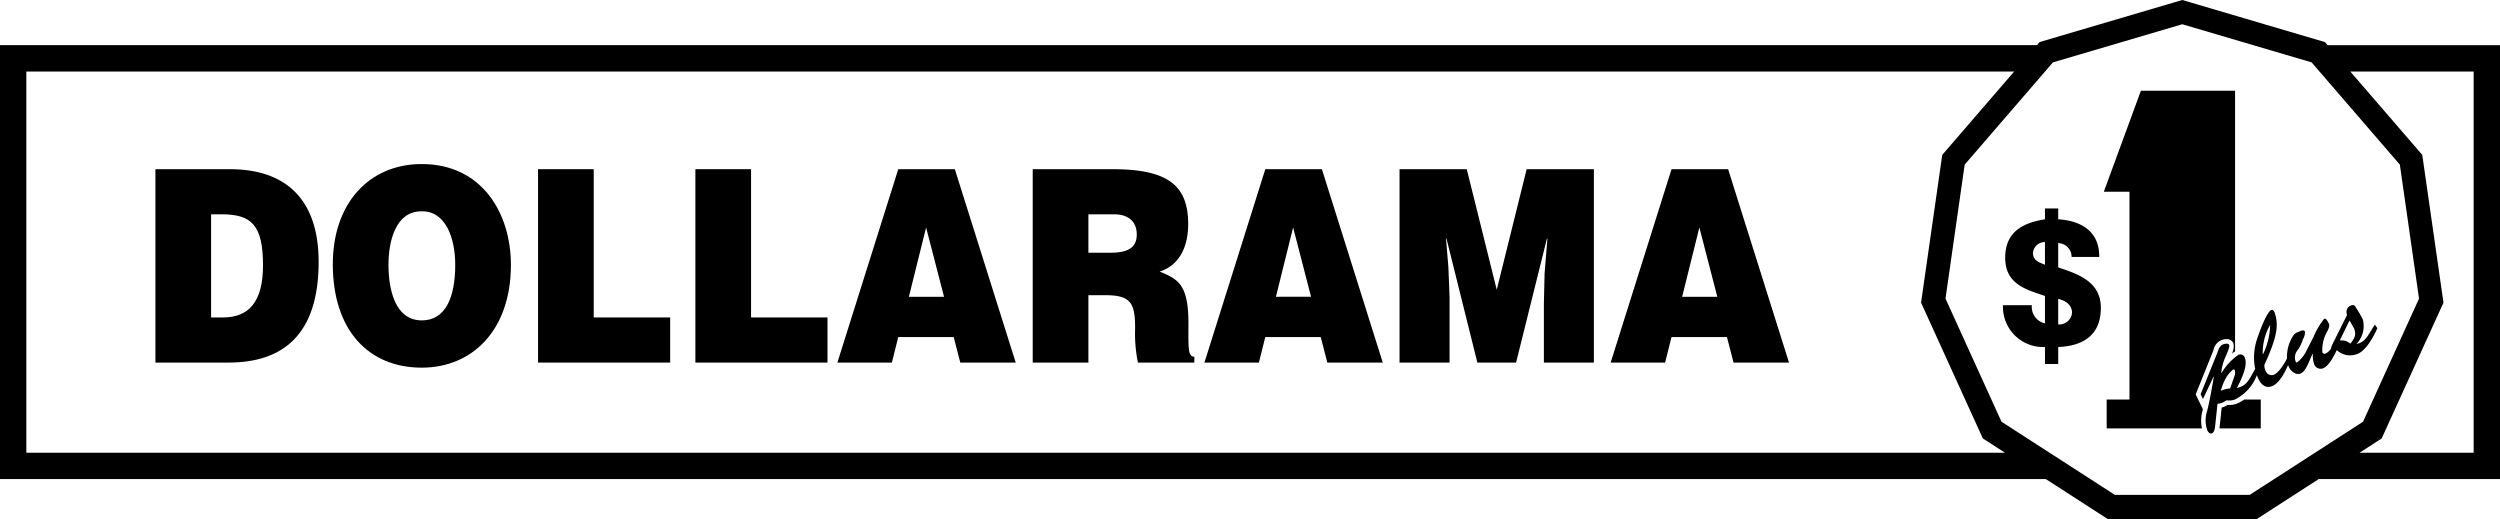 <?xml version="1.0" encoding="UTF-8"?> <svg xmlns="http://www.w3.org/2000/svg" id="bgZoX45ZFt-tB-ZfmreL_A" width="271.004" height="56.276" viewBox="0 0 271.004 56.276"><g id="Group_1705" data-name="Group 1705" transform="translate(2.856 7.751)"><path id="Path_373" data-name="Path 373" d="M152.342,94h3.81l-1.944-7.512Z" transform="translate(-16.885 -69.585)" fill="none"></path><path id="Path_374" data-name="Path 374" d="M137.436,85.248h-2.813v4.164H137c1.867,0,2.865-.524,2.865-1.98C139.866,85.948,138.843,85.248,137.436,85.248Z" transform="translate(-19.496 -69.768)" fill="none"></path><path id="Path_375" data-name="Path 375" d="M239.674,96.812l2.295-16.017,7.8-9.039H34.281v41.326h214.49l-2.4-1.55ZM56.2,103.309H48.274V82.345h8.081c5.933,0,9.615,3.145,9.615,10.045,0,7.891-3.862,10.919-9.769,10.919Zm20.943.553c-5.779,0-9.641-4.077-9.641-11.21,0-6.581,3.912-10.861,9.641-10.861,6.572,0,9.666,5.387,9.666,10.919C86.81,99.845,82.591,103.862,77.144,103.862Zm26.927-.553H89.751V82.345h6.035V98.417h8.285Zm17.056,0h-14.32V82.345h6.035V98.417h8.285Zm14.4,0-.716-2.766H128.8l-.691,2.766H122.2l6.6-20.964h6.137l6.6,20.964Zm25.367,0h-6.112a15.538,15.538,0,0,1-.307-3.669c0-2.736-.41-3.638-3.222-3.638h-1.841v7.307h-6.035V82.345h8.695c6.137,0,8.158,1.894,8.158,5.969,0,2.417-.945,4.455-3.094,5.125,1.944.815,3.12,1.339,3.12,5.56,0,2.736-.077,3.668.639,3.668v.643Zm14.423,0-.716-2.766h-6.01l-.692,2.766h-5.905l6.6-20.964h6.137l6.6,20.964Zm28.895,0h-5.421V96.9l.077-3.261.306-3.785h-.05l-3.35,13.452h-4.194l-3.351-13.452h-.05l.256,3.086.13,3.261v7.1h-5.424V82.345h7.288l3.249,13.073,3.247-13.073h7.288Zm15.138,0-.715-2.766h-6.01l-.692,2.766h-5.905l6.6-20.964h6.137l6.6,20.964Z" transform="translate(-34.281 -71.756)" fill="none"></path><path id="Path_376" data-name="Path 376" d="M190.721,94h3.81l-1.944-7.512Z" transform="translate(-11.23 -69.585)" fill="none"></path><path id="Path_377" data-name="Path 377" d="M117.663,94h3.809l-1.942-7.512Z" transform="translate(-21.995 -69.585)" fill="none"></path><path id="Path_378" data-name="Path 378" d="M52.887,85.248H51.736V96.429h1.278c2.813,0,4.347-1.688,4.347-5.647,0-4.368-1.252-5.534-4.475-5.534Z" transform="translate(-31.709 -69.768)" fill="none"></path><path id="Path_379" data-name="Path 379" d="M72.051,84.97c-2.736,0-3.554,3.145-3.554,5.794,0,2.678.716,6.027,3.606,6.027,2.608,0,3.63-2.563,3.63-6.027C75.733,87.91,74.711,84.882,72.051,84.97Z" transform="translate(-29.239 -69.809)" fill="none"></path></g><path id="Path_380" data-name="Path 380" d="M54.557,80.985H46.476v20.964H54.4c5.908,0,9.769-3.027,9.769-10.919,0-6.9-3.682-10.045-9.615-10.045ZM53.79,97.057H52.512V85.876h1.151c3.223,0,4.475,1.166,4.475,5.533,0,3.961-1.535,5.648-4.347,5.648Z" transform="translate(-29.628 -62.645)"></path><path id="Path_381" data-name="Path 381" d="M72.877,80.5c-5.729,0-9.641,4.281-9.641,10.861,0,7.133,3.862,11.21,9.641,11.21,5.446,0,9.666-4.017,9.666-11.151C82.544,85.89,79.449,80.5,72.877,80.5Zm0,16.946c-2.89,0-3.606-3.349-3.606-6.027,0-2.649.818-5.794,3.554-5.794,2.66-.087,3.682,2.941,3.682,5.794C76.509,94.886,75.486,97.449,72.877,97.449Z" transform="translate(-27.159 -62.716)"></path><path id="Path_382" data-name="Path 382" d="M88.662,80.985H82.627v20.964h14.32V97.057H88.662Z" transform="translate(-24.301 -62.645)"></path><path id="Path_383" data-name="Path 383" d="M103.527,80.985H97.493v20.964h14.32V97.057h-8.286Z" transform="translate(-22.111 -62.645)"></path><path id="Path_384" data-name="Path 384" d="M117.507,80.985l-6.6,20.964h5.907l.691-2.766h6.009l.716,2.766h6.009l-6.6-20.964Zm1.151,13.83,1.867-7.512,1.944,7.512Z" transform="translate(-20.134 -62.645)"></path><path id="Path_385" data-name="Path 385" d="M146.242,97.64c0-4.221-1.177-4.745-3.12-5.56,2.148-.67,3.094-2.708,3.094-5.125,0-4.075-2.019-5.969-8.158-5.969h-8.695V101.95H135.4V94.643h1.841c2.812,0,3.222.9,3.222,3.638a15.465,15.465,0,0,0,.307,3.669h6.112v-.641c-.717,0-.64-.933-.64-3.669Zm-8.465-7.6H135.4V85.877h2.813c1.406,0,2.429.7,2.429,2.185C140.641,89.517,139.644,90.041,137.776,90.041Z" transform="translate(-17.415 -62.644)"></path><path id="Path_386" data-name="Path 386" d="M152.186,80.985l-6.6,20.964h5.905l.692-2.766h6.01l.716,2.766h6.01l-6.6-20.964Zm1.151,13.83L155.2,87.3l1.944,7.512Z" transform="translate(-15.024 -62.645)"></path><path id="Path_387" data-name="Path 387" d="M174.557,94.058l-3.249-13.073H164.02v20.964h5.424v-7.1l-.13-3.262-.256-3.086h.05l3.351,13.453h4.194L180,88.5h.05l-.306,3.786-.077,3.261v6.406h5.421V80.985H177.8Z" transform="translate(-12.308 -62.645)"></path><path id="Path_388" data-name="Path 388" d="M190.566,80.985l-6.6,20.964h5.905l.692-2.766h6.01l.715,2.766H203.3l-6.6-20.964Zm1.15,13.83,1.867-7.512,1.944,7.512Z" transform="translate(-9.369 -62.645)"></path><path id="Path_389" data-name="Path 389" d="M266.936,97.031l-2.078-14.52-8.715-10.1-.852-.988-6.337-1.868-7.685-2.265-7.684,2.265-6.336,1.868-.852.988-8.715,10.1L215.6,97.031l6.069,13.345,5.212,3.364,4.426,2.856,2.653,1.712h14.613l2.653-1.712,4.426-2.856,5.214-3.364ZM227.82,102.28v1.838h-1.436V102.28a4.362,4.362,0,0,1-4.553-4.534h3.132a1.824,1.824,0,0,0,1.42,1.973V96.742c-2.027-.682-4.311-1.269-4.311-4.133,0-2.941,2.094-3.813,4.311-4.174V87.259h1.436v1.176c2.267.132,4.482,1.157,4.447,4.079h-2.995a1.49,1.49,0,0,0-1.453-1.5V93.65c2.163.722,4.622,1.539,4.622,4.382C232.441,101.141,230.329,102.183,227.82,102.28Zm15.682,6.759a4.109,4.109,0,0,0-.1,2.065H233.074v-3.129h2.474V85.446h-2.782l4.02-10.951h10.207v28.257a2.5,2.5,0,0,0-.352.247,1.622,1.622,0,0,0,.17-1.12.746.746,0,0,0-.739-.457,1.44,1.44,0,0,0-1.416,1.181c-.022.06-.044.119-.067.178l-1.864,4.634.781,1.61,0,.015Zm6.274,2.065H245.3c.006-.034.011-.069.015-.1l.228-2.157a1.784,1.784,0,0,0,.211-.067,2.659,2.659,0,0,0,.446-.227,2.164,2.164,0,0,0,.956-.127,3.538,3.538,0,0,0,.819-.451h1.8v3.13Zm8.255-8.508c-.388.813-.912,1.753-1.5,1.98a.748.748,0,0,1-.967-.5,2.883,2.883,0,0,1-.129-1.056l-.032-.014c-.3.561-.669,1.887-1.3,2.129-.562.216-1.118-.307-1.307-.8-.015-.04-.028-.081-.04-.123-.389.883-.959,1.993-1.766,2.3-.836.321-1.332-.422-1.591-1.1-.011-.031-.02-.064-.031-.1a4.824,4.824,0,0,1-2.384,2.641,1.835,1.835,0,0,1-.9.084,2.8,2.8,0,0,1-.5.271,2.084,2.084,0,0,1-.484.107l-.267,2.523c-.025.207-.114.6-.33.679-.264.1-.451-.182-.53-.388a3.309,3.309,0,0,1,.015-2.084c.241-.948.453-2.108.714-3.654l-.032-.014-1.146,2.425-.252-.521,1.783-4.432c.161-.4.239-.815.675-.982.161-.062.55-.146.633.072.1.252-.288,1.031-.4,1.3a5.251,5.251,0,0,0-.454,1.727l.032.014a6.152,6.152,0,0,1,1.843-1.983.52.52,0,0,1,.688.353c.242.63-.028,1.641-.875,3.269,1.009-.309,1.17-.581,1.985-2.093a6.268,6.268,0,0,1,.171-3.114c.529-1.636,1.208-3.12,1.575-3.261.2-.075.346.182.391.336.338,1.12.428,2.242-1.135,5.6a1.373,1.373,0,0,0,.224.822.678.678,0,0,0,.762.273c.586-.225,1.147-1.17,1.464-1.774a4.236,4.236,0,0,1,.709-2.532.917.917,0,0,1,.456-.32c.161-.062.706-.389.792-.028a1.616,1.616,0,0,1-.225.784,4.275,4.275,0,0,1-.554,1.16,1.242,1.242,0,0,0-.252,1.228c.022.057.078.168.157.137a3.544,3.544,0,0,0,1.062-1.341l.742-1.456a8.012,8.012,0,0,1,1.149-1.94c.092-.036.231-.049.506.529.129.266-.08.648-.2.88a4.013,4.013,0,0,0-.507,2.206c.07.184.2.212.383.142a1.647,1.647,0,0,0,.559-.524,1.117,1.117,0,0,1,.13-.423l1.611-3.236a.756.756,0,0,1,.367-1c.344-.132.452-.055.609.252a11.412,11.412,0,0,1,.729,1.246,2.838,2.838,0,0,1-.688,2.658c.781-.156,1.1-.671,1.5-1.31l.485-.792.281.391c-.43.967-1.279,2.49-2.213,2.8a2.1,2.1,0,0,1-2.179-.438Z" transform="translate(-4.707 -64.662)" fill="none"></path><path id="Path_390" data-name="Path 390" d="M245.574,98.853l.032.014a7.517,7.517,0,0,0,.766-3.175A6.052,6.052,0,0,0,245.574,98.853Z" transform="translate(-0.291 -60.478)" fill="none"></path><path id="Path_391" data-name="Path 391" d="M253.9,95.278,252.873,97.4l.026.047a1.439,1.439,0,0,1,1.1.345c.524-.688.633-.953.412-1.632-.129-.227-.293-.52-.511-.882Z" transform="translate(0.784 -60.539)" fill="none"></path><path id="Path_392" data-name="Path 392" d="M226.251,93.24v2.769a1.4,1.4,0,0,0,1.5-1.252C227.754,93.922,227.1,93.429,226.251,93.24Z" transform="translate(-3.139 -60.839)" fill="none"></path><path id="Path_393" data-name="Path 393" d="M242.949,99.912a3.31,3.31,0,0,0-.707.8,5.493,5.493,0,0,0-.628,1.517,2.639,2.639,0,0,1,1.007-.255l.444-1.275a1.093,1.093,0,0,0,.071-.671C243.107,99.943,243.041,99.877,242.949,99.912Z" transform="translate(-0.875 -59.857)" fill="none"></path><path id="Path_394" data-name="Path 394" d="M223.867,89.025c0,.911.743,1.061,1.3,1.307V87.867A1.3,1.3,0,0,0,223.867,89.025Z" transform="translate(-3.49 -61.631)" fill="none"></path><path id="Path_395" data-name="Path 395" d="M227.02,91.085V88.449a1.49,1.49,0,0,1,1.453,1.5h2.995c.034-2.922-2.18-3.946-4.447-4.079V84.694h-1.436V85.87c-2.216.36-4.311,1.232-4.311,4.174,0,2.864,2.283,3.451,4.311,4.133v2.977a1.825,1.825,0,0,1-1.42-1.973h-3.132a4.36,4.36,0,0,0,4.553,4.534v1.838h1.436V99.715c2.509-.1,4.622-1.139,4.622-4.249C231.642,92.623,229.183,91.805,227.02,91.085Zm-1.436-.286c-.555-.246-1.3-.4-1.3-1.307a1.3,1.3,0,0,1,1.3-1.157Zm1.436,6.469V94.5c.848.189,1.5.682,1.5,1.517A1.4,1.4,0,0,1,227.02,97.268Z" transform="translate(-3.908 -62.098)"></path><path id="Path_396" data-name="Path 396" d="M243.341,103.2a2.169,2.169,0,0,1-.956.127,2.745,2.745,0,0,1-.446.227,1.854,1.854,0,0,1-.211.067l-.228,2.157c0,.031-.009.065-.015.1h4.478v-3.129h-1.8a3.567,3.567,0,0,1-.82.45Z" transform="translate(-0.894 -59.437)"></path><path id="Path_397" data-name="Path 397" d="M242.384,101.857c.023-.059.045-.118.067-.178a1.44,1.44,0,0,1,1.416-1.181.747.747,0,0,1,.739.457,1.635,1.635,0,0,1-.17,1.12,2.431,2.431,0,0,1,.352-.247V73.57H234.581l-4.02,10.951h2.782v22.529H230.87v3.129H241.2a4.109,4.109,0,0,1,.1-2.065l0-.014-.781-1.61Z" transform="translate(-2.503 -63.737)"></path><path id="Path_398" data-name="Path 398" d="M258.869,96.328l-.281-.391-.485.792c-.4.639-.714,1.155-1.5,1.31a2.831,2.831,0,0,0,.688-2.658,11.637,11.637,0,0,0-.729-1.246c-.157-.307-.266-.384-.609-.252a.756.756,0,0,0-.367,1l-1.611,3.236a1.118,1.118,0,0,0-.13.423,1.647,1.647,0,0,1-.559.524c-.184.07-.313.041-.383-.142a3.991,3.991,0,0,1,.507-2.206c.122-.231.33-.614.2-.88-.274-.578-.414-.564-.506-.529a7.976,7.976,0,0,0-1.148,1.94l-.742,1.456a3.533,3.533,0,0,1-1.062,1.341c-.08.031-.135-.079-.157-.137a1.24,1.24,0,0,1,.252-1.228,4.277,4.277,0,0,0,.554-1.16,1.6,1.6,0,0,0,.225-.784c-.086-.361-.631-.033-.792.028a.9.9,0,0,0-.455.32,4.243,4.243,0,0,0-.709,2.532c-.317.6-.878,1.549-1.464,1.774a.674.674,0,0,1-.762-.273,1.382,1.382,0,0,1-.224-.822c1.563-3.362,1.473-4.485,1.135-5.6-.046-.154-.2-.411-.391-.336-.367.141-1.046,1.625-1.575,3.261a6.268,6.268,0,0,0-.171,3.114c-.815,1.513-.976,1.784-1.985,2.093.848-1.628,1.117-2.638.875-3.269a.52.52,0,0,0-.688-.353,6.176,6.176,0,0,0-1.843,1.983l-.032-.014a5.259,5.259,0,0,1,.454-1.727c.109-.265.493-1.044.4-1.3-.084-.218-.473-.134-.633-.072-.436.168-.514.578-.675.982l-1.783,4.432.252.521,1.146-2.425.032.014c-.26,1.547-.473,2.707-.714,3.654a3.309,3.309,0,0,0-.015,2.084c.079.207.267.489.53.388.218-.084.305-.473.33-.679l.267-2.523a2.193,2.193,0,0,0,.484-.107,2.876,2.876,0,0,0,.5-.271,1.822,1.822,0,0,0,.9-.084,4.824,4.824,0,0,0,2.384-2.641c.011.032.02.065.031.1.259.676.756,1.419,1.591,1.1.807-.31,1.377-1.419,1.766-2.3.014.041.025.083.04.123.189.493.745,1.015,1.307.8.63-.242,1-1.568,1.3-2.129l.032.014a2.908,2.908,0,0,0,.129,1.056.748.748,0,0,0,.967.5c.593-.227,1.116-1.167,1.5-1.98a2.092,2.092,0,0,0,2.177.436c.936-.3,1.785-1.827,2.216-2.794Zm-15.521,5.264-.444,1.275a2.671,2.671,0,0,0-1.007.255,5.494,5.494,0,0,1,.628-1.517,3.309,3.309,0,0,1,.707-.8c.092-.036.157.032.188.112A1.1,1.1,0,0,1,243.347,101.592Zm.093-.387v0Zm3-2.077a6.033,6.033,0,0,1,.8-3.16,7.524,7.524,0,0,1-.766,3.175Zm9.5-1.122a1.442,1.442,0,0,0-1.1-.345l-.026-.047,1.027-2.121c.218.364.383.655.509.882.223.678.115.943-.411,1.632Z" transform="translate(-1.156 -60.753)"></path><path id="Path_399" data-name="Path 399" d="M261.652,80.795l2.3,16.017-6.7,14.719-2.4,1.551H267.22V71.756H253.853Z" transform="translate(0.929 -64.005)" fill="none"></path><path id="Path_400" data-name="Path 400" d="M284.109,69.9l-.29-.337L268.354,65l-15.465,4.558-.29.337H31.792v47.038H253.564l6.73,4.343h16.118l6.73-4.343H302.8V69.9ZM34.648,114.078V72.751H250.134l-7.8,9.039-2.295,16.017,6.695,14.719,2.4,1.55H34.648Zm248.091,0-4.426,2.856-2.653,1.712H261.047l-2.653-1.712-4.426-2.856-5.212-3.364-6.069-13.345,2.078-14.52,8.715-10.1.852-.988,6.336-1.868,7.684-2.265,7.685,2.265,6.337,1.868.852.988,8.715,10.1,2.078,14.52-6.068,13.345Zm17.2,0H287.569l2.4-1.55,6.7-14.719-2.3-16.017-7.8-9.039H299.94Z" transform="translate(-31.792 -65)"></path></svg> 
